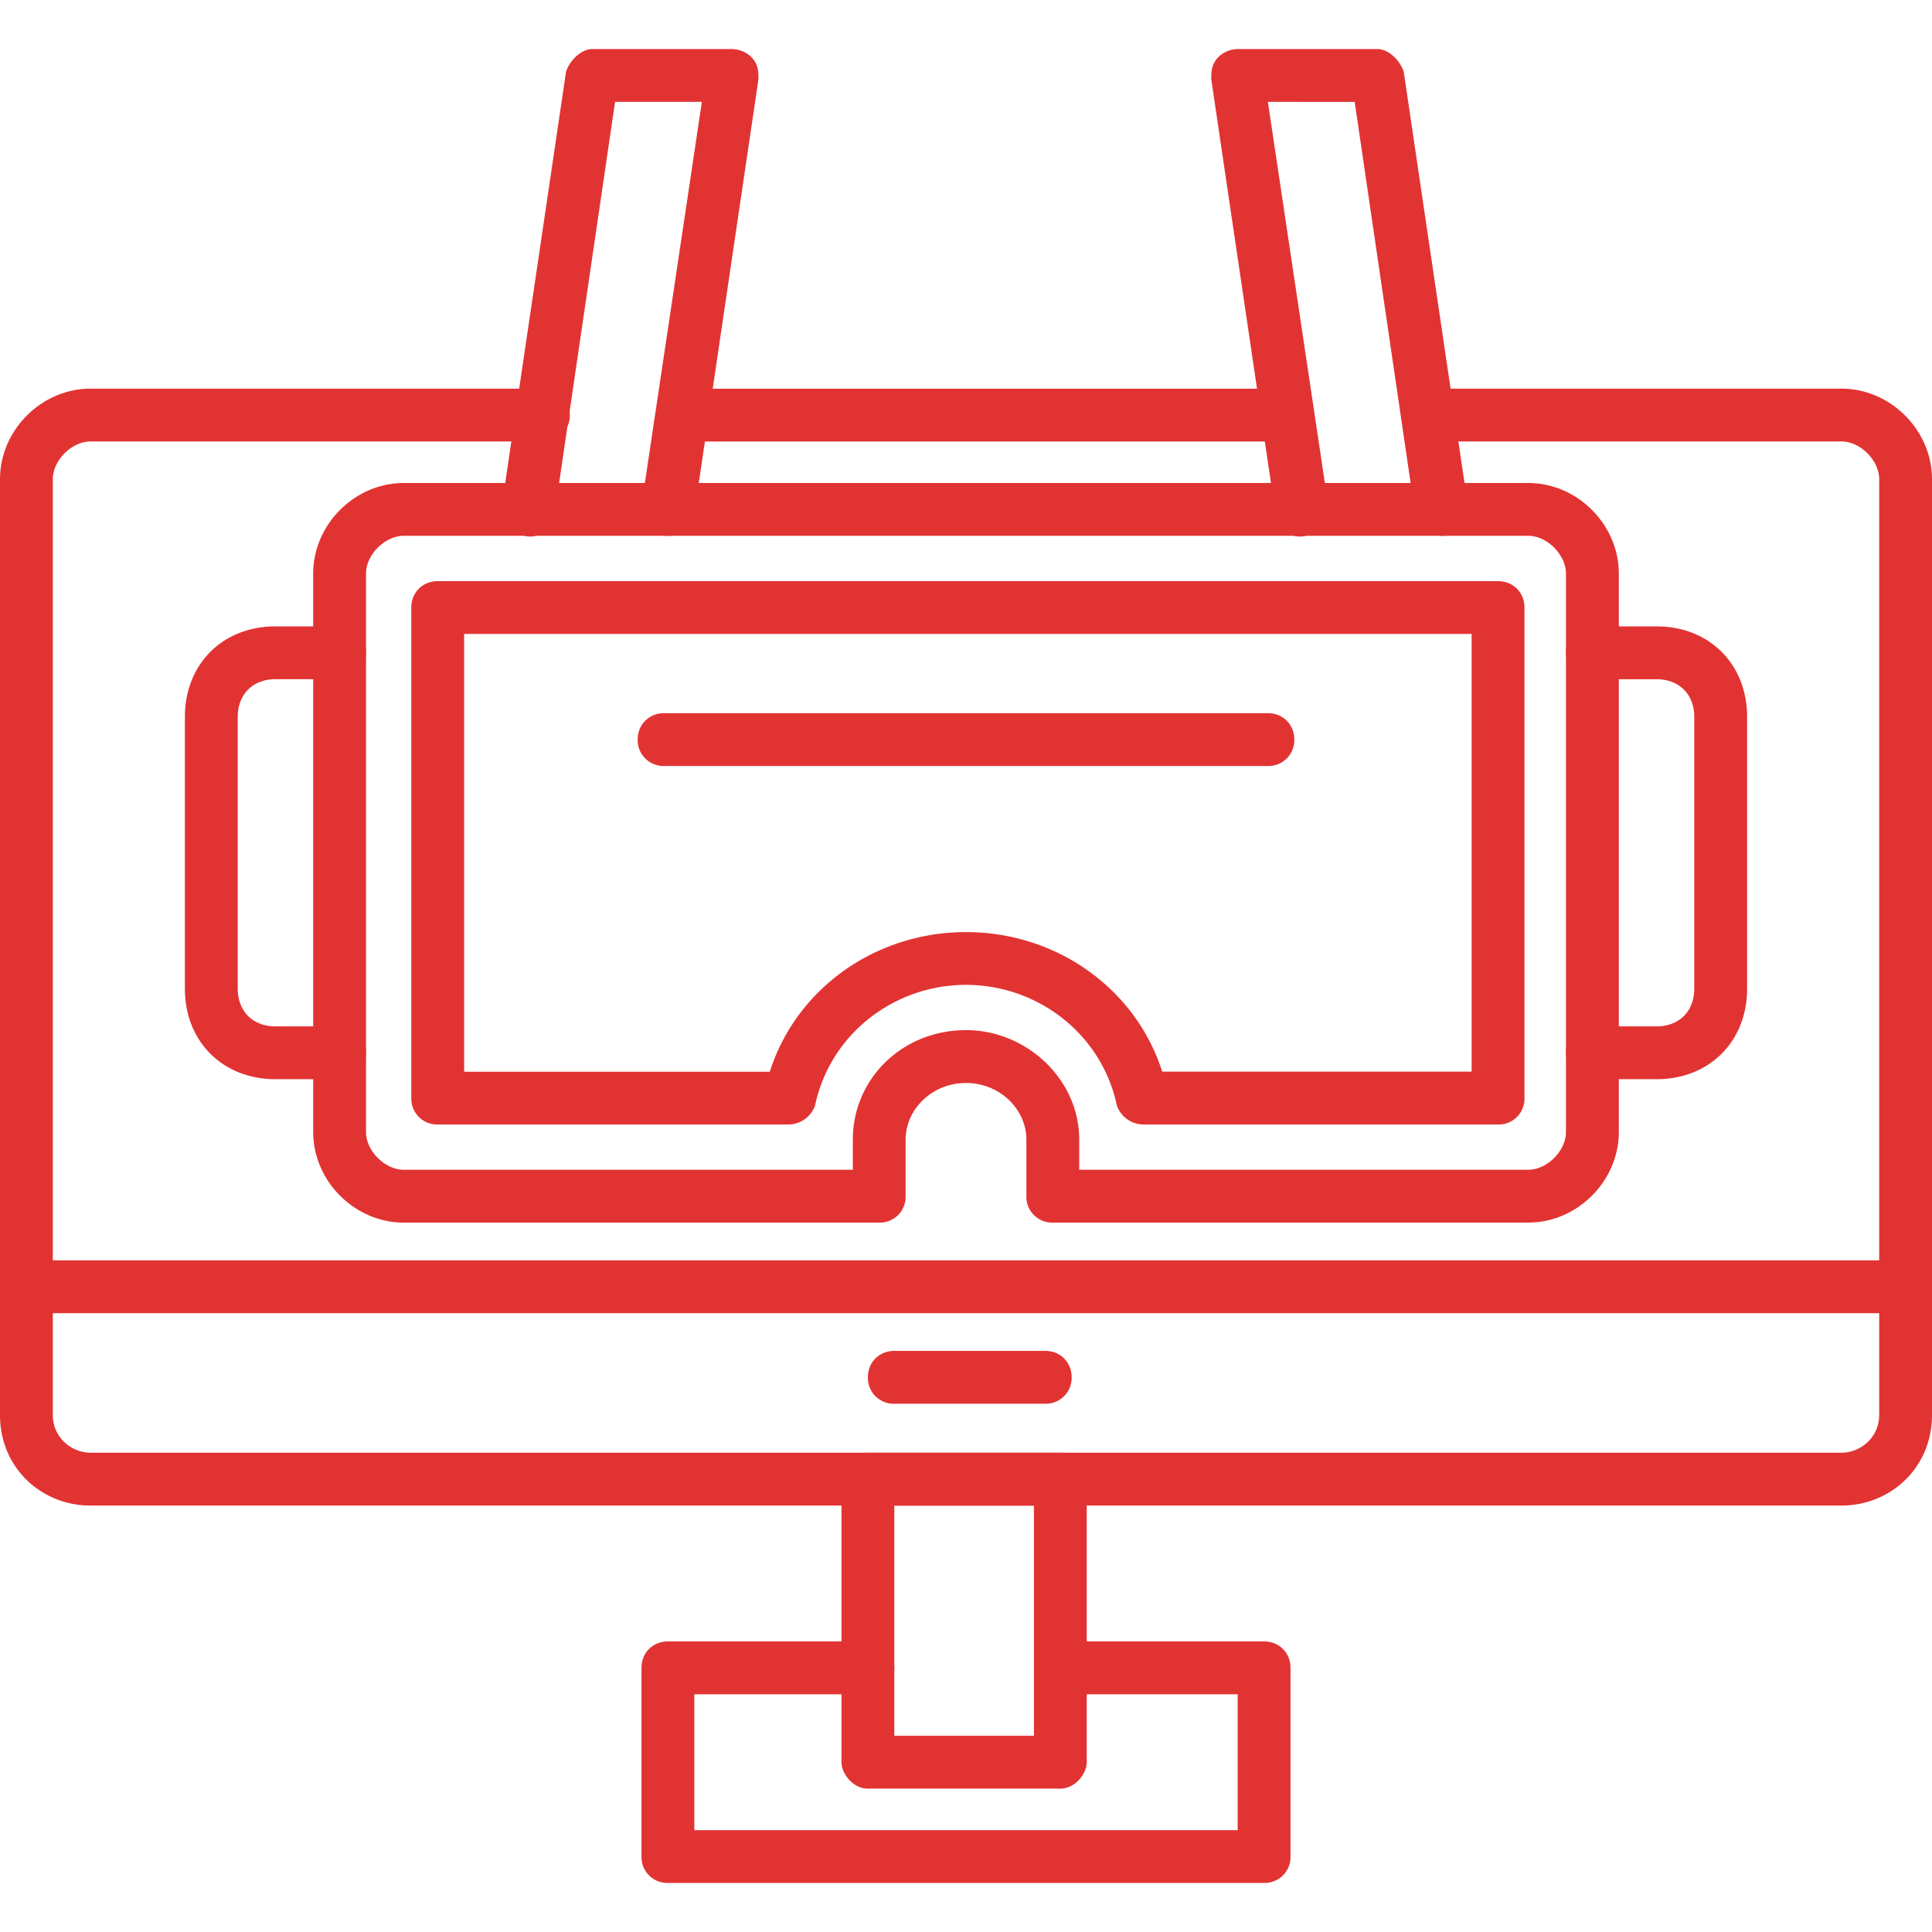 <svg xmlns="http://www.w3.org/2000/svg" width="56" height="56" fill="none" viewBox="0 0 56 56"><path fill="#E23333" fill-rule="evenodd" d="M44.297 35.438H30.516a.748.748 0 0 1-.766-.766v-1.64c0-.876-.766-1.641-1.75-1.641s-1.75.765-1.75 1.64v1.64a.748.748 0 0 1-.766.767h-13.78c-1.423 0-2.626-1.204-2.626-2.626V16.625c0-1.422 1.203-2.625 2.625-2.625h32.594c1.422 0 2.625 1.203 2.625 2.625v16.188c0 1.421-1.203 2.624-2.625 2.624ZM31.28 33.906h13.016c.547 0 1.094-.547 1.094-1.093V16.625c0-.547-.547-1.094-1.094-1.094H11.703c-.547 0-1.094.547-1.094 1.094v16.188c0 .546.547 1.093 1.094 1.093H24.72v-.875c0-1.75 1.422-3.172 3.281-3.172 1.75 0 3.281 1.422 3.281 3.172v.875Z" clip-rule="evenodd"></path><path fill="#E23333" fill-rule="evenodd" d="M43.422 32.594H33.14a.823.823 0 0 1-.766-.547c-.438-2.078-2.297-3.5-4.375-3.5s-3.938 1.422-4.375 3.5a.823.823 0 0 1-.766.547H12.687a.748.748 0 0 1-.765-.766V17.61c0-.437.328-.765.765-.765h30.735c.437 0 .766.328.766.765v14.22a.748.748 0 0 1-.766.765Zm-9.734-1.532h8.968V18.376H13.453v12.688h8.86c.765-2.407 3.062-4.047 5.687-4.047 2.625 0 4.922 1.64 5.688 4.047Zm14.328.219h-1.86a.748.748 0 0 1-.765-.765c0-.438.328-.766.765-.766h1.86c.656 0 1.093-.438 1.093-1.094v-7.875c0-.656-.437-1.093-1.093-1.093h-1.86a.748.748 0 0 1-.765-.766c0-.438.328-.766.765-.766h1.86c1.53 0 2.625 1.094 2.625 2.625v7.875c0 1.532-1.094 2.625-2.625 2.625Zm-38.172 0h-1.86c-1.53 0-2.625-1.093-2.625-2.625v-7.875c0-1.531 1.094-2.625 2.625-2.625h1.86c.437 0 .765.328.765.766a.748.748 0 0 1-.765.765h-1.86c-.656 0-1.093.438-1.093 1.094v7.875c0 .657.437 1.094 1.093 1.094h1.86c.437 0 .765.328.765.766a.748.748 0 0 1-.765.765Z" clip-rule="evenodd"></path><path fill="#E23333" fill-rule="evenodd" d="M36.75 22.203h-17.5a.748.748 0 0 1-.766-.765c0-.438.328-.766.766-.766h17.5c.438 0 .766.328.766.765a.748.748 0 0 1-.766.766Zm-17.39-6.672h-.11c-.438-.11-.656-.437-.656-.875l1.75-11.703h-2.516l-1.75 11.922c-.11.438-.437.766-.875.656-.437-.11-.656-.437-.656-.875l1.86-12.578c.109-.328.437-.656.765-.656h4.047a.84.84 0 0 1 .547.219c.218.218.218.437.218.656l-1.859 12.578c-.11.438-.438.656-.766.656Zm22.421 0c-.328 0-.656-.219-.765-.656l-1.75-11.922H36.75l1.75 11.703c.11.438-.219.766-.656.875-.438.11-.766-.219-.875-.656l-1.86-12.578c0-.219 0-.438.22-.656a.835.835 0 0 1 .546-.22h4.047c.328 0 .656.329.766.657l1.859 12.578c0 .438-.219.766-.656.875h-.11Z" clip-rule="evenodd"></path><path fill="#E23333" fill-rule="evenodd" d="M53.375 43.64H2.625C1.203 43.64 0 42.548 0 41.017V13.89c0-1.422 1.203-2.625 2.625-2.625H15.75c.438 0 .766.328.766.765a.748.748 0 0 1-.766.766H2.625c-.547 0-1.094.547-1.094 1.094v27.125c0 .656.547 1.093 1.094 1.093h50.75c.547 0 1.094-.437 1.094-1.093V13.89c0-.547-.547-1.094-1.094-1.094H41.453a.748.748 0 0 1-.766-.766c0-.437.329-.765.766-.765h11.922c1.422 0 2.625 1.203 2.625 2.625v27.125c0 1.53-1.203 2.625-2.625 2.625ZM37.297 12.798h-17.5a.748.748 0 0 1-.766-.766c0-.437.328-.765.766-.765h17.5c.437 0 .766.328.766.765a.748.748 0 0 1-.766.766Z" clip-rule="evenodd"></path><path fill="#E23333" fill-rule="evenodd" d="M55.234 38.063H.766A.748.748 0 0 1 0 37.297c0-.438.328-.766.766-.766h54.468c.438 0 .766.328.766.766a.748.748 0 0 1-.766.766Zm-24.5 13.781h-5.578c-.437 0-.765-.438-.765-.766v-8.203c0-.438.328-.766.765-.766h5.578c.438 0 .766.328.766.766v8.203c0 .328-.328.766-.766.766Zm-4.812-1.532h4.047v-6.671h-4.047v6.672Z" clip-rule="evenodd"></path><path fill="#E23333" fill-rule="evenodd" d="M36.64 54.578H19.36a.748.748 0 0 1-.766-.766v-5.468c0-.438.328-.766.765-.766h5.797c.438 0 .766.328.766.766a.748.748 0 0 1-.766.765h-5.031v3.938h15.75v-3.938h-5.031a.748.748 0 0 1-.766-.765c0-.438.328-.766.766-.766h5.797c.437 0 .765.328.765.766v5.468a.748.748 0 0 1-.765.766Zm-6.343-13.89h-4.375a.748.748 0 0 1-.766-.766c0-.438.328-.766.766-.766h4.375c.437 0 .765.328.765.766a.748.748 0 0 1-.765.766Z" clip-rule="evenodd"></path></svg>